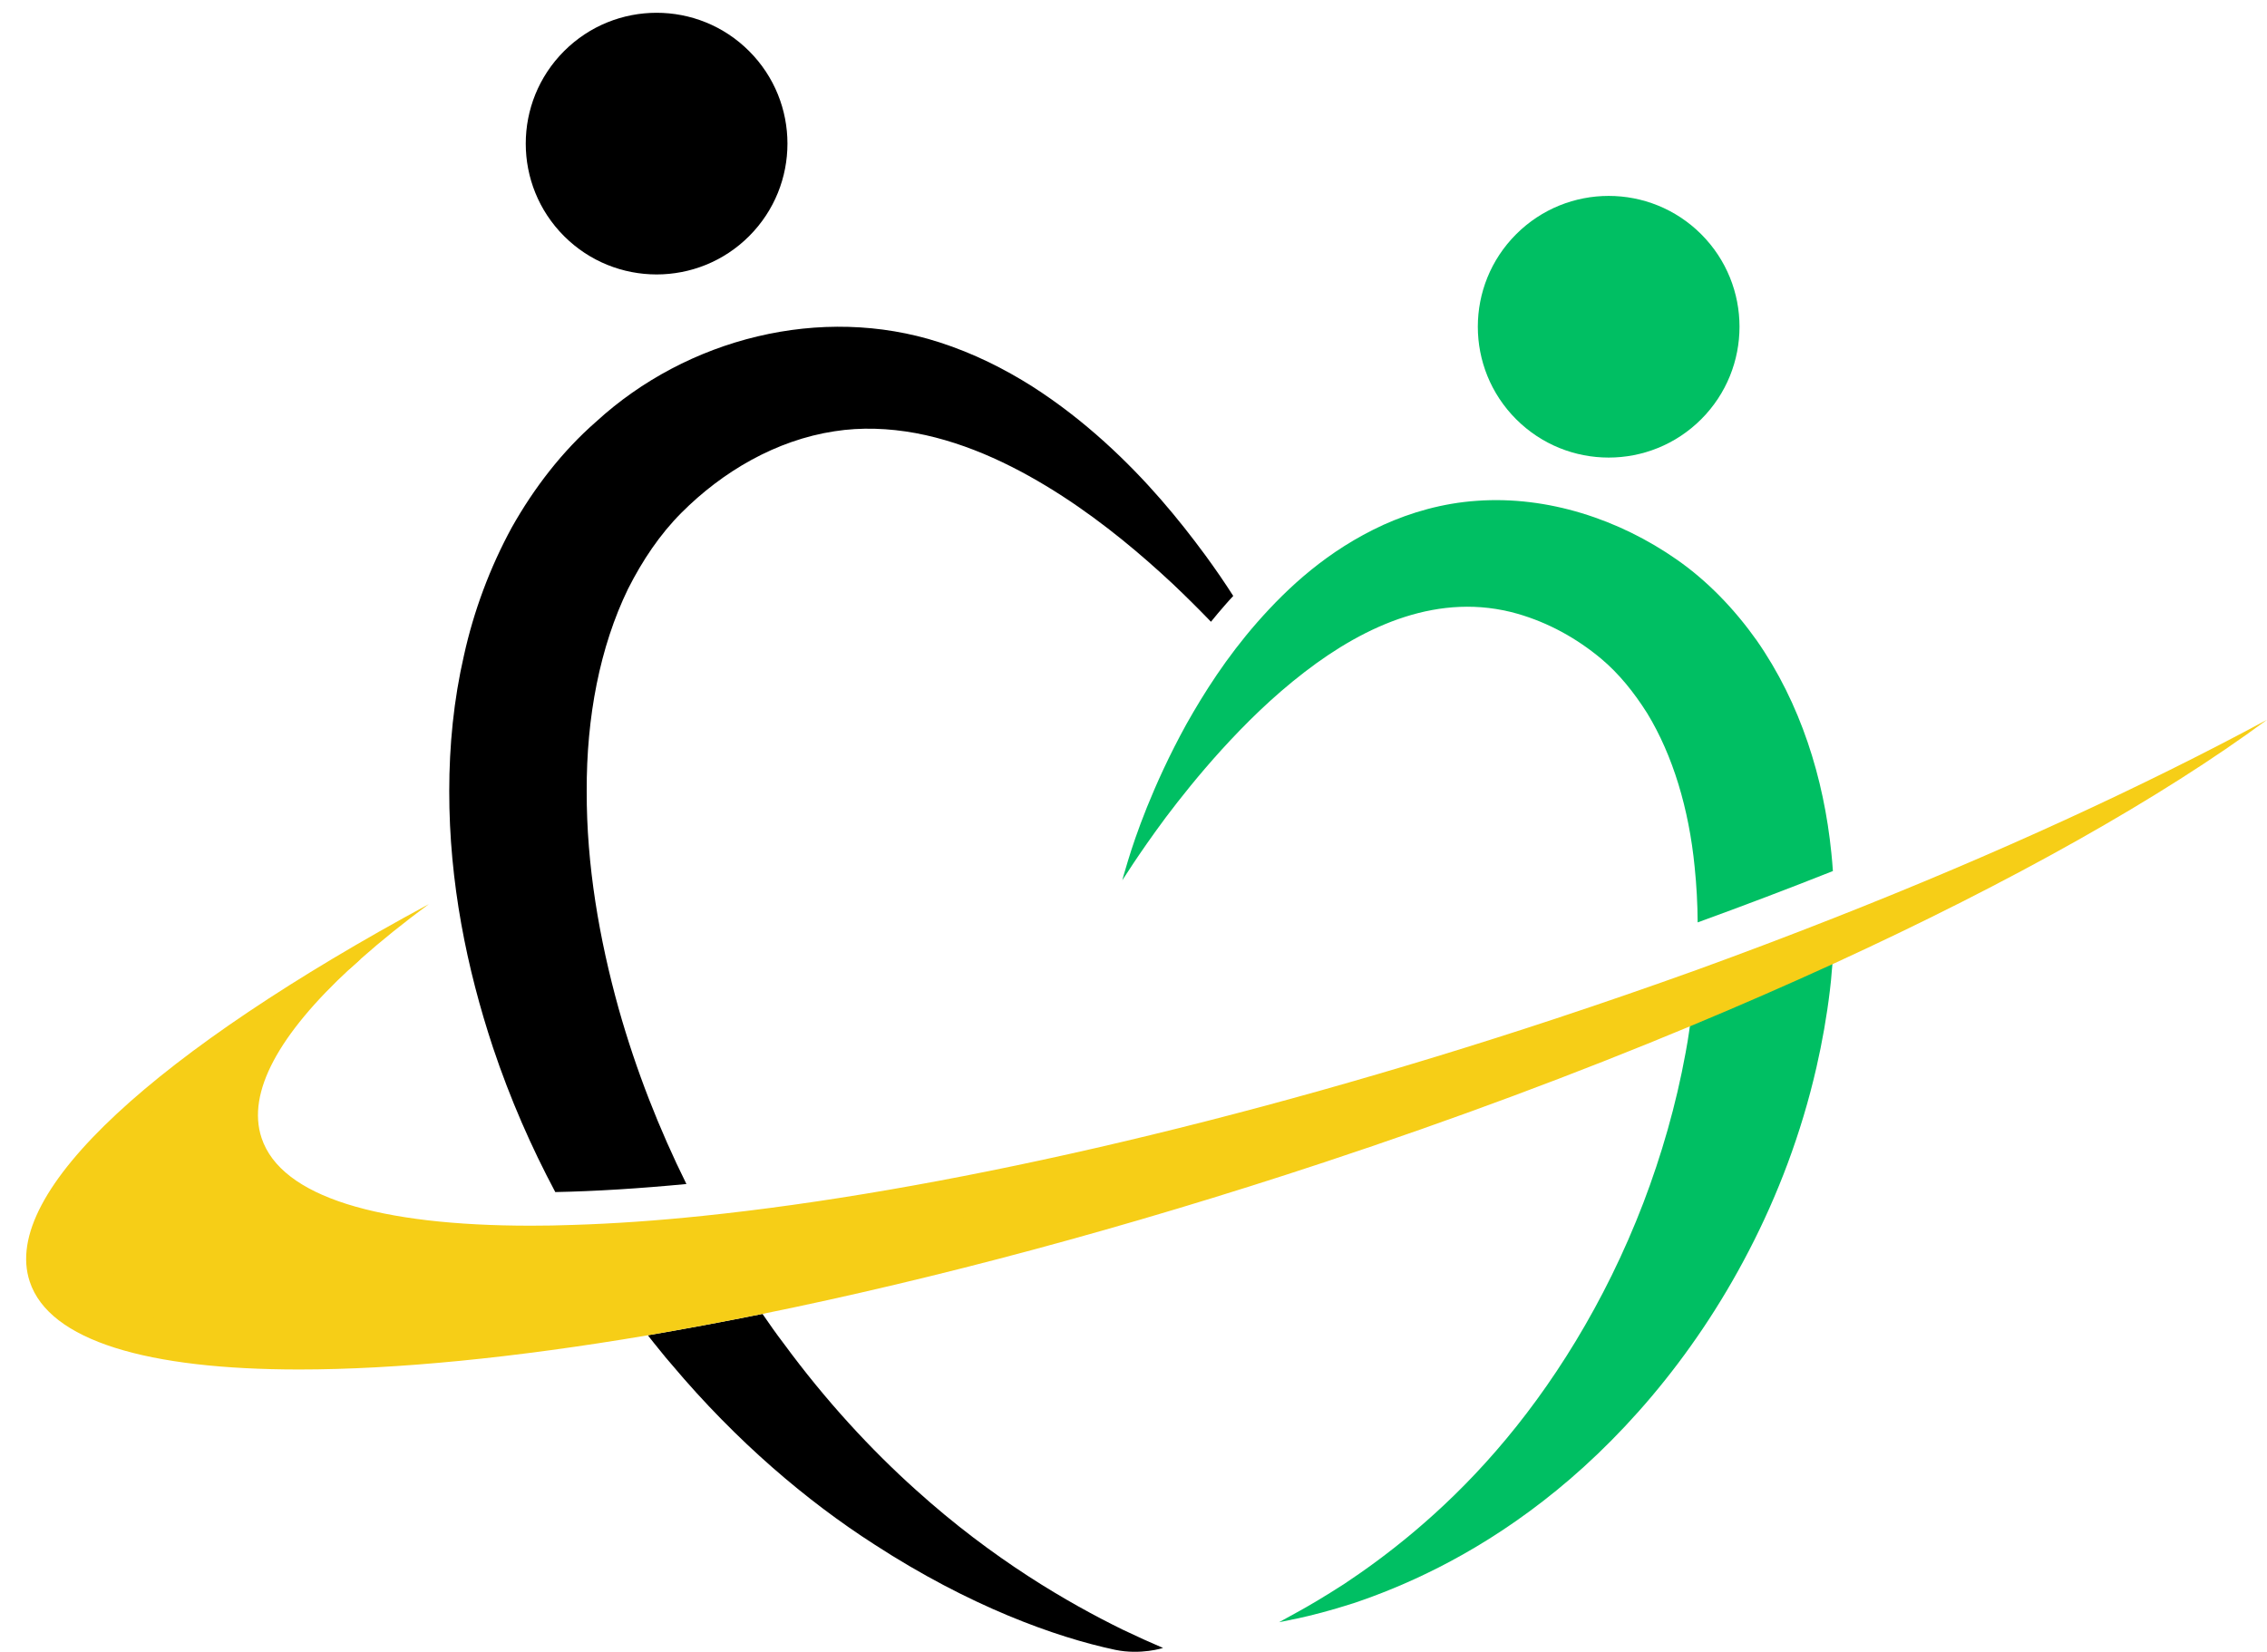 <?xml version="1.0" encoding="UTF-8" standalone="no"?><svg xmlns="http://www.w3.org/2000/svg" xmlns:xlink="http://www.w3.org/1999/xlink" fill="#000000" height="309.6" preserveAspectRatio="xMidYMid meet" version="1" viewBox="-4.9 -2.4 424.9 309.6" width="424.9" zoomAndPan="magnify"><defs><clipPath id="a"><path d="M 116 243 L 214 243 L 214 307.23 L 116 307.23 Z M 116 243"/></clipPath></defs><g><g id="change1_1"><path d="M 313.953 76.188 C 323.527 66.609 323.527 51.082 313.953 41.504 C 304.375 31.93 288.848 31.93 279.27 41.504 C 269.691 51.082 269.691 66.609 279.27 76.188 C 288.848 85.766 304.375 85.766 313.953 76.188" fill="#00bf63"/></g><g id="change1_2"><path d="M 338.719 176.102 C 338.637 177.285 338.555 178.461 338.43 179.625 C 338.348 180.836 338.219 182.047 338.074 183.238 C 337.488 188.145 336.633 192.945 335.566 197.625 C 332.707 210.152 328.262 221.699 322.914 232.012 C 312.203 252.723 297.926 268.465 284.27 279.012 C 270.574 289.637 257.688 295.129 248.816 298.113 C 244.328 299.555 240.82 300.43 238.418 300.953 C 236.312 301.395 235.102 301.641 234.828 301.684 C 235.059 301.539 236.164 300.953 238.047 299.91 C 240.172 298.762 243.266 296.945 247.086 294.48 C 254.66 289.449 265.145 281.512 275.461 269.617 C 285.77 257.777 295.879 241.973 303.121 223.055 C 306.484 214.242 309.238 204.785 311.035 194.91 C 311.16 194.199 311.285 193.492 311.41 192.781 C 311.496 192.281 311.574 191.758 311.645 191.254 C 311.832 190.066 311.996 188.879 312.164 187.688 C 321.352 183.863 330.223 179.98 338.719 176.102" fill="#00bf63"/></g><g id="change1_3"><path d="M 312.727 160.125 C 311.66 149.246 308.656 139.227 303.832 131.297 C 301.348 127.367 298.527 123.859 295.188 121.062 C 290.574 117.219 285.312 114.316 279.527 112.648 C 264.953 108.492 251.094 114.734 239.629 123.566 C 233.516 128.266 228.398 133.383 224.094 138.102 C 219.816 142.816 216.352 147.18 213.594 150.832 C 210.859 154.512 208.836 157.477 207.496 159.48 C 206.16 161.523 205.449 162.609 205.449 162.609 C 205.449 162.609 205.766 161.359 206.492 159.02 C 207.207 156.656 208.336 153.234 210.086 148.875 C 211.844 144.527 214.203 139.266 217.457 133.359 C 220.777 127.473 224.93 120.895 230.734 114.258 C 236.52 107.676 243.953 100.77 254.371 95.988 C 259.547 93.648 265.5 91.914 271.887 91.477 C 285.168 90.516 298.57 94.945 309.387 102.5 C 315.148 106.512 320.184 111.77 324.336 117.617 C 332.582 129.434 336.945 143.488 338.348 157.496 C 338.473 158.621 338.555 159.75 338.637 160.879 C 330.367 164.156 321.914 167.371 313.289 170.504 C 313.27 167.039 313.082 163.57 312.727 160.125" fill="#00bf63"/></g><g id="change2_2"><path d="M 135.508 41.863 C 145.086 32.285 145.086 16.758 135.508 7.18 C 125.934 -2.398 110.402 -2.398 100.824 7.18 C 91.246 16.758 91.246 32.285 100.824 41.863 C 110.402 51.438 125.934 51.438 135.508 41.863" fill="#000000"/></g><g clip-path="url(#a)" id="change2_1"><path d="M 213.094 306.508 C 213.094 306.508 208.938 307.863 204.113 306.859 C 192.883 304.48 176.723 298.637 158.953 287.086 C 146.363 279.008 133.125 267.797 121.039 253.43 C 120.246 252.535 119.492 251.613 118.742 250.676 C 117.988 249.758 117.258 248.84 116.527 247.898 C 123.461 246.711 130.641 245.375 138.012 243.891 C 138.637 244.809 139.285 245.73 139.934 246.648 C 140.602 247.586 141.27 248.504 141.98 249.426 C 149.871 260.176 158.367 269.344 166.742 276.859 C 181.273 289.988 195.41 298.113 205.492 303.062 C 208.375 304.441 210.922 305.586 213.094 306.508" fill="#000000"/></g><g id="change2_3"><path d="M 226.246 109.309 C 225.66 109.934 225.098 110.559 224.594 111.145 C 223.719 112.125 222.906 113.125 222.07 114.148 C 219.879 111.875 217.496 109.496 214.867 107.008 C 209.105 101.641 202.258 95.816 194.195 90.578 C 186.156 85.379 176.785 80.656 166.699 78.781 C 161.668 77.863 156.531 77.652 151.48 78.445 C 140.559 80.117 130.562 85.961 122.832 93.707 C 118.805 97.738 115.523 102.625 112.812 107.988 C 107.527 118.867 105.004 132.043 105.066 145.906 C 105.023 159.793 107.426 173.633 111.059 186.684 C 114.336 198.312 118.699 209.332 123.754 219.543 C 115.004 220.379 106.777 220.902 99.176 221.051 C 94.688 212.633 90.723 203.594 87.504 193.973 C 82.598 179.168 79.281 162.988 79.301 145.887 C 79.301 137.348 80.137 128.809 82.059 120.457 C 83.895 112.125 86.922 104.004 91.012 96.488 C 95.211 89.031 100.492 82.184 106.801 76.672 C 123.855 61.012 148.996 54.605 171.168 61.766 C 177.66 63.852 183.445 66.797 188.539 70.012 C 193.633 73.27 198.102 76.816 202.09 80.41 C 210.043 87.594 216.078 94.984 220.984 101.641 C 222.93 104.297 224.684 106.863 226.246 109.309" fill="#000000"/></g><g id="change3_1"><path d="M 420 132.523 C 400.25 147.094 372.254 162.879 338.613 178.312 C 330.117 182.191 321.246 186.074 312.059 189.898 C 290.68 198.812 267.586 207.438 243.285 215.477 C 206.016 227.812 170.211 237.355 138.012 243.891 C 130.641 245.375 123.461 246.711 116.527 247.898 C 91.496 252.137 69.301 254.309 51.176 254.309 C 22.781 254.309 4.348 248.961 0.672 237.836 C -4.922 220.945 24.828 194.43 75.477 167.078 C 70.762 170.562 66.5 173.988 62.742 177.328 C 62.055 177.934 61.367 178.562 60.699 179.168 C 47.441 191.422 41.305 202.383 44.121 210.898 C 47.797 222.008 66.211 227.355 94.605 227.355 C 97.191 227.355 99.844 227.312 102.602 227.207 C 110.117 226.977 118.219 226.414 126.844 225.516 C 170.188 221.027 226.621 208.398 286.73 188.52 C 295.672 185.555 304.438 182.527 313.02 179.441 C 321.828 176.242 330.43 172.988 338.805 169.688 C 369.328 157.684 396.848 145.008 420 132.523" fill="#f6ce17"/></g><g id="change4_1"><path d="M 195.094 220.445 C 170.395 227.961 146.719 233.992 124.961 238.422 C 118.637 239.695 112.48 240.844 106.547 241.844 C 85.062 245.496 66.043 247.355 50.512 247.355 C 26.145 247.355 10.34 242.762 7.188 233.223 C 2.719 219.711 24.582 199.043 62.742 177.328 C 62.055 177.934 61.367 178.562 60.699 179.168 C 26.707 199.125 7.73 217.77 11.984 230.254 C 15.227 239.801 31.488 244.391 56.543 244.391 C 72.535 244.391 92.121 242.512 114.211 238.879 C 120.328 237.875 126.676 236.73 133.172 235.457 C 152.523 231.637 173.383 226.582 195.094 220.445" fill="#f6ce17"/></g></g></svg>